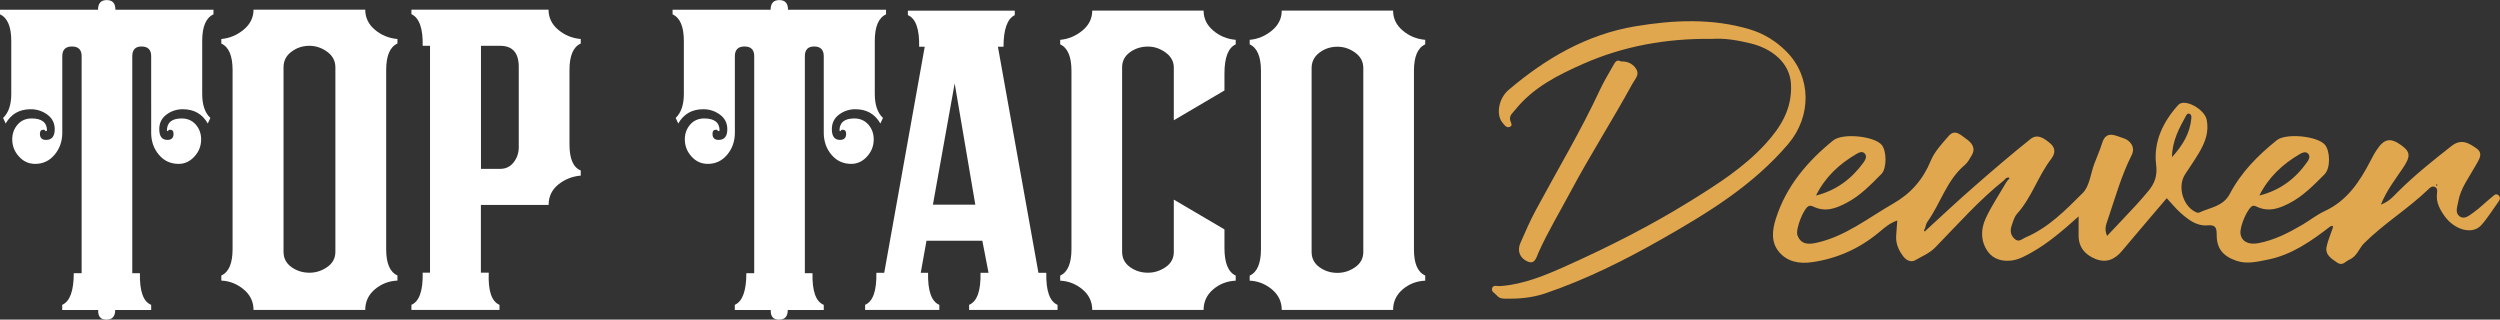 <svg xmlns="http://www.w3.org/2000/svg" id="Layer_2" viewBox="0 0 330.74 42.28"><rect x="0" y="0" width="330.74" height="42.28" fill="#333333" stroke="none"/><defs><style>.cls-1{fill:#fff;}.cls-2{fill:#e0a74e;}</style></defs><g id="Layer_1-2"><path class="cls-2" d="m265.19,23.8c-3.36,2.66-6.18,5.88-9.16,8.93-.78.8-1.76,1.17-2.66,1.7-.51.3-1.14.05-1.55-.48-.64-.83-1.05-1.74-.96-2.82.05-.61.09-1.23.14-1.96-.98.34-1.64.91-2.3,1.47-2.6,2.19-5.56,3.55-8.94,4.04-1.71.25-3.3-.03-4.41-1.36-1.08-1.3-.9-2.87-.4-4.43,1.38-4.28,4.15-7.53,7.57-10.31,1.24-1.01,5.46-.59,6.44.61.64.79.68,3.09-.06,3.83-1.4,1.4-2.76,2.85-4.58,3.8-1.46.77-2.83,1.28-4.43.51-.16-.08-.39-.13-.55-.09-.67.17-1.85,3.08-1.54,3.9.47,1.23,1.46,1.22,2.56.97,3.81-.86,6.81-3.29,10.09-5.17,2.33-1.33,3.95-3.16,4.98-5.67.5-1.22,1.49-2.27,2.38-3.29.84-.97,1.62-.08,2.28.37.73.5,1.35,1.2.76,2.2-.27.46-.53.96-.93,1.29-2.39,2.02-3.19,5.06-4.93,7.5-.19.26-.23.62-.34.94-.11.11-.17.23-.01.35.01,0,.12-.12.18-.18,2.11-1.93,4.19-3.89,6.35-5.77,2.45-2.14,4.92-4.26,7.46-6.29.95-.76,1.87-.04,2.61.58.7.59.7,1.3.12,2.06-1.74,2.26-2.57,5.1-4.51,7.25-.37.41-.53,1.03-.72,1.58-.22.64-.15,1.25.39,1.74.56.52,1,0,1.45-.19,3.04-1.29,5.31-3.63,7.57-5.88.9-.9,1.04-2.56,1.53-3.87.34-.91.75-1.8,1.03-2.72.53-1.79,1.86-.94,2.75-.68.94.27,1.71,1.18,1.15,2.29-1.38,2.73-2.18,5.67-3.16,8.54-.22.63-.47,1.24-.08,2.12,1.34-1.42,2.59-2.73,3.83-4.07.56-.61,1.1-1.23,1.63-1.87.83-1,1.21-2.02,1.03-3.45-.38-3.05.91-5.71,2.92-7.93.85-.93,3.49.56,3.77,1.96.32,1.59-.2,2.96-.97,4.28-.59,1-1.25,1.96-1.89,2.93-1.01,1.55-.35,4.08,1.31,4.95.16.09.41.18.54.12,1.43-.69,3.17-.78,4.07-2.49,1.49-2.84,3.72-5.09,6.21-7.09,1.19-.96,5.3-.57,6.34.57.73.8.8,3.13-.02,3.94-1.44,1.44-2.85,2.91-4.72,3.86-1.38.7-2.68,1.13-4.17.46-.17-.08-.38-.18-.55-.16-.64.07-1.82,2.71-1.68,3.7.14,1.03,1.06,1.5,2.37,1.25,2.1-.4,3.96-1.35,5.77-2.41,1.01-.59,1.94-1.34,2.99-1.83,2.98-1.37,4.63-3.89,6.06-6.64.25-.47.49-.95.79-1.4,1.03-1.57,1.84-1.72,3.3-.67,1.25.91,1.22,1.5.18,3.05-.98,1.46-2.1,2.86-2.89,4.8,1.13-.42,1.66-1.11,2.25-1.69,2.21-2.2,4.64-4.14,7.09-6.06,1.31-1.03,2.31-.38,3.28.29,1.02.7.32,1.55-.09,2.3-.85,1.55-1.99,2.97-2.3,4.78-.11.66-.45,1.44.16,1.91.66.51,1.33-.12,1.85-.48.87-.6,1.61-1.39,2.45-2.05.22-.17.51-.57.88-.23.32.3.16.62-.06.91-.74,1.02-1.4,2.12-2.24,3.05-1.17,1.28-3.52.64-4.85-1.22-.63-.89-1.13-1.81-1-2.97.04-.31.1-.73-.3-.89-.38-.15-.66.14-.89.37-2.66,2.55-5.84,4.49-8.46,7.1-.68.68-.9,1.71-1.94,2.16-.55.24-.89.88-1.61.39-.77-.53-1.65-1.03-1.39-2.16.18-.8.52-1.57.78-2.35.02-.12.04-.24.07-.36-.12.02-.23.05-.35.07-2.52,1.93-5.08,3.77-8.3,4.41-1.39.27-2.75.63-4.17.14-1.73-.6-2.6-1.61-2.58-3.44,0-.92-.16-1.33-1.17-1.24-1.49.13-2.58-.74-3.61-1.65-.65-.58-1.19-1.26-1.83-1.94-2.06,2.42-4.01,4.7-5.94,7-.94,1.12-2.08,1.6-3.48,1.04-1.36-.54-2.23-1.52-2.24-3.07,0-.76,0-1.52,0-2.56-2.06,1.84-3.96,3.49-6.15,4.73-.85.48-1.71.97-2.68,1.1-1.22.16-2.41-.14-3.15-1.14-.99-1.36-.99-2.97-.31-4.43.77-1.66,1.81-3.2,2.73-4.79.08-.11.17-.22.25-.33.11-.07.24-.16.1-.27-.07-.05-.23.02-.35.04-.09.08-.18.16-.27.25Zm-24.94,2.07c2.69-.68,4.72-2.21,6.29-4.38.23-.32.45-.72.23-1.08-.32-.51-.85-.23-1.17-.04-2.29,1.33-4.16,3.08-5.35,5.5Zm58.65,0c2.74-.68,4.8-2.24,6.36-4.48.22-.32.41-.74.08-1.07-.32-.33-.78-.12-1.08.06-2.29,1.33-4.16,3.09-5.36,5.5Zm-11.57-5.06c1.47-1.62,2.38-3.18,2.57-5.1.02-.24.06-.49-.2-.64-.22-.13-.39.04-.47.19-.9,1.66-1.85,3.3-1.89,5.55Zm34.99,3.58s-.05.07-.04.09c.05.13.11.13.17,0,0-.02-.02-.07-.04-.09-.02-.01-.06,0-.09,0Z"></path><path class="cls-2" d="m226.42,5.14c-6-.06-11.65.96-16.95,3.3-3.32,1.46-6.63,3.12-9,6.07-.33.41-.81.76-.69,1.36.07.35.46.77-.11.94-.41.12-.68-.32-.92-.61-.86-1.07-.48-3.2.84-4.31,4.89-4.16,10.34-7.34,16.75-8.41,5.04-.84,10.14-1.09,15.14.4,1.84.55,3.46,1.54,4.83,2.91,3.38,3.38,3.36,8.62.27,12.25-4.67,5.5-10.68,9.15-16.82,12.64-4.91,2.79-9.95,5.3-15.32,7.13-1.74.59-3.51.74-5.32.7-.41,0-.79-.06-1.06-.39-.26-.32-.84-.53-.65-1.03.17-.44.69-.21,1.06-.24,3.12-.23,5.97-1.43,8.76-2.68,5.63-2.53,11.15-5.32,16.39-8.57,3.55-2.2,7.11-4.46,9.96-7.58,2.02-2.22,3.53-4.63,3.36-7.9-.15-2.84-2.55-4.7-5.34-5.38-1.75-.43-3.53-.72-5.17-.59Z"></path><path class="cls-2" d="m214.44,8.13c.92-.04,1.67.34,2.08,1.1.37.69-.22,1.24-.55,1.84-2.63,4.8-5.59,9.42-8.17,14.25-1.43,2.69-3.01,5.3-4.26,8.08-.27.6-.45,1.64-1.46,1.19-1-.44-1.4-1.38-.94-2.44.64-1.47,1.28-2.93,2.04-4.35,2.86-5.32,5.97-10.5,8.52-15.99.51-1.09,1.15-2.12,1.74-3.18.22-.39.43-.81,1-.51Z"></path><path class="cls-1" d="m22.15,18.51c.54,0,.81-.27.81-.81,0-.36-.16-.54-.47-.54-.14,0-.23.07-.27.2l-.14-.07c0-1.08.65-1.62,1.96-1.62.76,0,1.38.27,1.86.81.47.54.71,1.19.71,1.96,0,.86-.29,1.61-.88,2.26-.59.65-1.28.98-2.09.98-1.08,0-1.96-.41-2.63-1.22-.68-.81-1.01-1.78-1.01-2.9V7.43c0-.85-.43-1.28-1.28-1.28-.81,0-1.22.43-1.22,1.28v28.71h1.01c-.05,2.39.45,3.78,1.49,4.19v.68h-4.76c0,.86-.39,1.28-1.16,1.28s-1.13-.43-1.09-1.28h-4.76v-.68c1.02-.45,1.53-1.85,1.53-4.19h1.04V7.43c0-.85-.43-1.28-1.28-1.28s-1.28.43-1.28,1.28v10.13c0,1.13-.34,2.09-1.01,2.9-.68.81-1.53,1.22-2.57,1.22-.86,0-1.58-.33-2.16-.98-.59-.65-.88-1.41-.88-2.26,0-.77.24-1.42.71-1.96.47-.54,1.09-.81,1.86-.81,1.35,0,2.03.54,2.03,1.62l-.2.07c-.05-.14-.14-.2-.27-.2-.32,0-.47.18-.47.54,0,.54.27.81.81.81.77,0,1.15-.47,1.15-1.42,0-.81-.33-1.45-.98-1.93-.65-.47-1.38-.71-2.2-.71-1.49,0-2.59.63-3.31,1.89l-.34-.74c.72-.68,1.08-1.73,1.08-3.17v-7.02c0-1.89-.5-3.06-1.49-3.51v-.61h12.97c0-.85.38-1.28,1.15-1.28s1.15.43,1.15,1.28h12.97v.61c-.99.45-1.49,1.62-1.49,3.51v7.02c0,1.44.36,2.5,1.08,3.17l-.34.74c-.72-1.26-1.82-1.89-3.31-1.89-.81,0-1.53.24-2.16.71-.63.47-.95,1.11-.95,1.93,0,.95.36,1.42,1.08,1.42Z"></path><path class="cls-1" d="m52.58,37.12c-1.15.05-2.14.44-2.99,1.16-.85.72-1.27,1.63-1.27,2.72h-14.78c0-1.09-.44-2-1.31-2.72-.87-.72-1.85-1.11-2.95-1.16v-.67c1-.45,1.49-1.62,1.49-3.51V9.27c0-1.89-.5-3.06-1.49-3.51v-.6c1.09-.1,2.08-.51,2.95-1.23.87-.72,1.31-1.61,1.31-2.65h14.78c0,1.04.42,1.93,1.27,2.65.85.72,1.84,1.13,2.99,1.23v.6c-1,.45-1.49,1.62-1.49,3.51v23.74c0,1.84.5,2.99,1.49,3.43v.67Zm-8.21-3.81V8.91c0-.85-.36-1.53-1.08-2.06-.72-.52-1.51-.79-2.35-.79-.9,0-1.69.26-2.39.79-.7.52-1.04,1.21-1.04,2.06v24.4c0,.85.35,1.52,1.04,2.02.7.5,1.49.75,2.39.75.85,0,1.63-.25,2.35-.75.72-.5,1.08-1.17,1.08-2.02Z"></path><path class="cls-1" d="m76.84,23.23c-1.15.1-2.14.5-2.99,1.19-.85.7-1.27,1.59-1.27,2.69h-8.96v8.96h1.04c-.1,2.39.37,3.81,1.42,4.26v.67h-11.65v-.67c1.04-.45,1.54-1.87,1.49-4.26h.97V6.06h-.97c.05-2.3-.45-3.7-1.49-4.19v-.59h18.14c0,1.04.42,1.93,1.27,2.65.85.72,1.84,1.13,2.99,1.23v.6c-1,.45-1.49,1.62-1.49,3.51v9.85c0,1.89.5,3.04,1.49,3.43v.67Zm-8.21-3.76v-10.62c0-1.86-.82-2.79-2.46-2.79h-2.54v16.28h2.54c.75,0,1.34-.29,1.79-.87.45-.58.67-1.24.67-2Z"></path><path class="cls-1" d="m111.13,18.51c.54,0,.81-.27.81-.81,0-.36-.16-.54-.47-.54-.14,0-.23.07-.27.2l-.14-.07c0-1.08.65-1.62,1.96-1.62.76,0,1.38.27,1.86.81.47.54.71,1.19.71,1.96,0,.86-.29,1.61-.88,2.26-.59.65-1.28.98-2.09.98-1.08,0-1.96-.41-2.63-1.22-.68-.81-1.01-1.78-1.01-2.9V7.43c0-.85-.43-1.28-1.28-1.28-.81,0-1.22.43-1.22,1.28v28.71h1.01c-.05,2.39.45,3.78,1.49,4.19v.68h-4.76c0,.86-.39,1.28-1.16,1.28s-1.13-.43-1.09-1.28h-4.76v-.68c1.02-.45,1.53-1.85,1.53-4.19h1.04V7.43c0-.85-.43-1.28-1.28-1.28s-1.28.43-1.28,1.28v10.13c0,1.13-.34,2.09-1.01,2.9-.68.81-1.53,1.22-2.57,1.22-.86,0-1.58-.33-2.16-.98-.59-.65-.88-1.41-.88-2.26,0-.77.24-1.42.71-1.96.47-.54,1.09-.81,1.86-.81,1.35,0,2.03.54,2.03,1.62l-.2.07c-.05-.14-.14-.2-.27-.2-.32,0-.47.18-.47.54,0,.54.27.81.81.81.77,0,1.15-.47,1.15-1.42,0-.81-.33-1.45-.98-1.93-.65-.47-1.38-.71-2.2-.71-1.49,0-2.59.63-3.31,1.89l-.34-.74c.72-.68,1.08-1.73,1.08-3.17v-7.02c0-1.89-.5-3.06-1.49-3.51v-.61h12.97c0-.85.38-1.28,1.15-1.28s1.15.43,1.15,1.28h12.97v.61c-.99.45-1.49,1.62-1.49,3.51v7.02c0,1.44.36,2.5,1.08,3.17l-.34.74c-.72-1.26-1.82-1.89-3.31-1.89-.81,0-1.53.24-2.16.71-.63.47-.95,1.11-.95,1.93,0,.95.36,1.42,1.08,1.42Z"></path><path class="cls-1" d="m139.89,41h-11.68v-.67c1.06-.45,1.56-1.86,1.51-4.24h1.06s-.82-4.24-.82-4.24h-7.39l-.76,4.24h.97c-.05,2.38.44,3.8,1.49,4.24v.67h-9.82v-.67c1.04-.45,1.54-1.86,1.49-4.24h1.04l5.36-29.91h-.74c.05-2.34-.45-3.74-1.49-4.18v-.59h14.14v.59c-.99.49-1.49,1.88-1.49,4.18h-.74l5.36,29.91h1.04c-.05,2.38.45,3.8,1.49,4.24v.67Zm-10.86-13.92l-2.73-16.05-2.88,16.05h5.6Z"></path><path class="cls-1" d="m163.48,37.13c-1.14.05-2.13.43-2.98,1.15-.84.72-1.27,1.63-1.27,2.72h-14.73c0-1.09-.44-2-1.3-2.72-.87-.72-1.85-1.1-2.94-1.15v-.67c.99-.45,1.49-1.61,1.49-3.5V9.37c0-1.88-.5-3.05-1.49-3.5v-.6c1.09-.1,2.07-.51,2.94-1.23.87-.72,1.3-1.6,1.3-2.64h14.73c0,1.04.42,1.92,1.27,2.64.84.72,1.83,1.13,2.98,1.23v.6c-.99.45-1.49,1.74-1.49,3.87v2.23l-6.7,3.94v-6.97c0-.8-.36-1.46-1.08-1.99-.72-.52-1.5-.79-2.34-.79-.89,0-1.69.25-2.38.75-.69.5-1.04,1.17-1.04,2.01v24.39c0,.85.35,1.52,1.04,2.02.69.5,1.49.75,2.38.75.84,0,1.62-.25,2.34-.74.72-.5,1.08-1.17,1.08-2.01v-6.92l6.7,3.94v2.46c0,1.98.5,3.2,1.49,3.65v.67Z"></path><path class="cls-1" d="m188.55,37.13c-1.14.05-2.13.43-2.98,1.15-.84.72-1.27,1.63-1.27,2.72h-14.73c0-1.09-.44-2-1.3-2.72-.87-.72-1.85-1.1-2.94-1.15v-.67c.99-.45,1.49-1.61,1.49-3.5V9.37c0-1.88-.5-3.05-1.49-3.5v-.6c1.09-.1,2.07-.51,2.94-1.23.87-.72,1.3-1.6,1.3-2.64h14.73c0,1.04.42,1.92,1.27,2.64.84.72,1.83,1.13,2.98,1.23v.6c-.99.45-1.49,1.61-1.49,3.5v23.66c0,1.84.5,2.98,1.49,3.42v.67Zm-8.19-3.8V9.01c0-.85-.36-1.53-1.08-2.05-.72-.52-1.5-.78-2.34-.78-.89,0-1.69.26-2.38.78-.69.52-1.04,1.21-1.04,2.05v24.32c0,.85.35,1.52,1.04,2.02.69.5,1.49.75,2.38.75.84,0,1.62-.25,2.34-.75.72-.5,1.08-1.17,1.08-2.02Z"></path></g></svg>